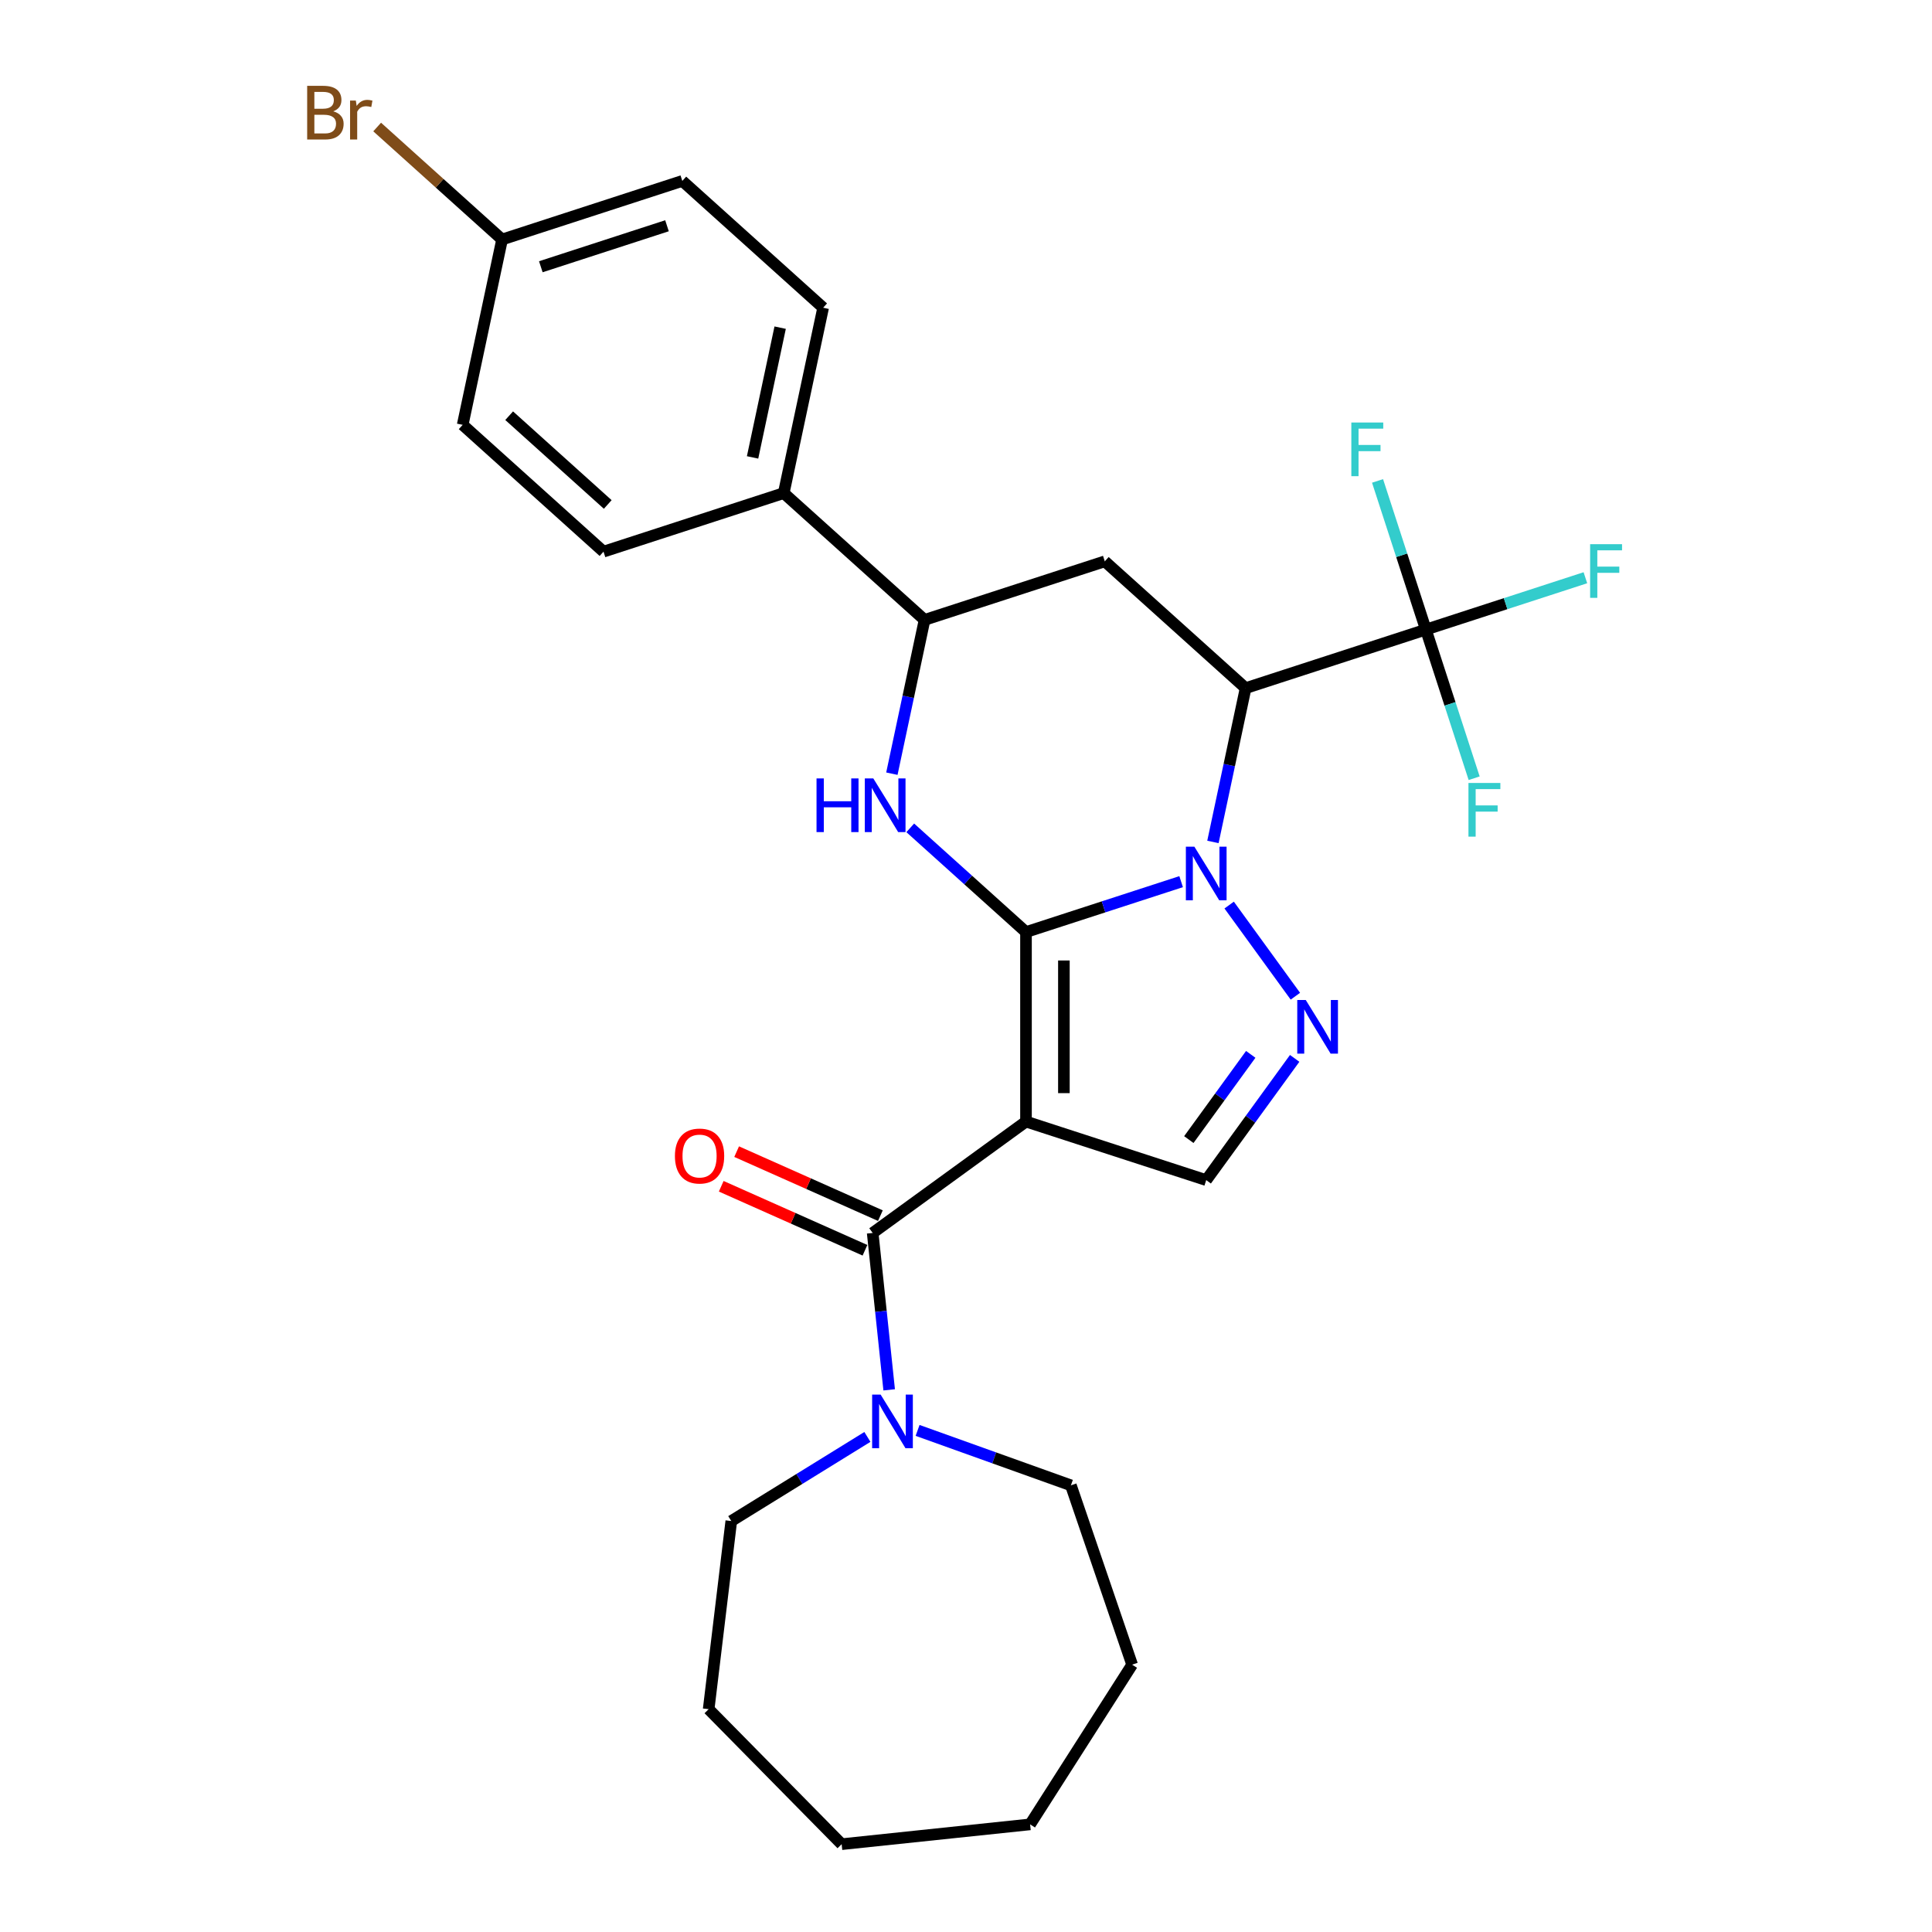 <?xml version='1.0' encoding='iso-8859-1'?>
<svg version='1.1' baseProfile='full'
              xmlns='http://www.w3.org/2000/svg'
                      xmlns:rdkit='http://www.rdkit.org/xml'
                      xmlns:xlink='http://www.w3.org/1999/xlink'
                  xml:space='preserve'
width='1000px' height='1000px' viewBox='0 0 1000 1000'>
<!-- END OF HEADER -->
<rect style='opacity:1.0;fill:#FFFFFF;stroke:none' width='1000' height='1000' x='0' y='0'> </rect>
<path class='bond-0' d='M 531.053,482.433 L 571.203,469.387' style='fill:none;fill-rule:evenodd;stroke:#000000;stroke-width:6px;stroke-linecap:butt;stroke-linejoin:miter;stroke-opacity:1' />
<path class='bond-0' d='M 571.203,469.387 L 611.352,456.342' style='fill:none;fill-rule:evenodd;stroke:#0000FF;stroke-width:6px;stroke-linecap:butt;stroke-linejoin:miter;stroke-opacity:1' />
<path class='bond-1' d='M 531.053,482.433 L 531.053,580.519' style='fill:none;fill-rule:evenodd;stroke:#000000;stroke-width:6px;stroke-linecap:butt;stroke-linejoin:miter;stroke-opacity:1' />
<path class='bond-1' d='M 550.67,497.146 L 550.67,565.806' style='fill:none;fill-rule:evenodd;stroke:#000000;stroke-width:6px;stroke-linecap:butt;stroke-linejoin:miter;stroke-opacity:1' />
<path class='bond-3' d='M 531.053,482.433 L 501.1,455.463' style='fill:none;fill-rule:evenodd;stroke:#000000;stroke-width:6px;stroke-linecap:butt;stroke-linejoin:miter;stroke-opacity:1' />
<path class='bond-3' d='M 501.1,455.463 L 471.147,428.493' style='fill:none;fill-rule:evenodd;stroke:#0000FF;stroke-width:6px;stroke-linecap:butt;stroke-linejoin:miter;stroke-opacity:1' />
<path class='bond-2' d='M 627.812,435.781 L 636.272,395.98' style='fill:none;fill-rule:evenodd;stroke:#0000FF;stroke-width:6px;stroke-linecap:butt;stroke-linejoin:miter;stroke-opacity:1' />
<path class='bond-2' d='M 636.272,395.98 L 644.732,356.179' style='fill:none;fill-rule:evenodd;stroke:#000000;stroke-width:6px;stroke-linecap:butt;stroke-linejoin:miter;stroke-opacity:1' />
<path class='bond-4' d='M 636.212,468.463 L 670.487,515.64' style='fill:none;fill-rule:evenodd;stroke:#0000FF;stroke-width:6px;stroke-linecap:butt;stroke-linejoin:miter;stroke-opacity:1' />
<path class='bond-5' d='M 531.053,580.519 L 451.699,638.173' style='fill:none;fill-rule:evenodd;stroke:#000000;stroke-width:6px;stroke-linecap:butt;stroke-linejoin:miter;stroke-opacity:1' />
<path class='bond-7' d='M 531.053,580.519 L 624.339,610.83' style='fill:none;fill-rule:evenodd;stroke:#000000;stroke-width:6px;stroke-linecap:butt;stroke-linejoin:miter;stroke-opacity:1' />
<path class='bond-6' d='M 644.732,356.179 L 738.018,325.868' style='fill:none;fill-rule:evenodd;stroke:#000000;stroke-width:6px;stroke-linecap:butt;stroke-linejoin:miter;stroke-opacity:1' />
<path class='bond-29' d='M 644.732,356.179 L 571.84,290.546' style='fill:none;fill-rule:evenodd;stroke:#000000;stroke-width:6px;stroke-linecap:butt;stroke-linejoin:miter;stroke-opacity:1' />
<path class='bond-9' d='M 461.634,400.458 L 470.094,360.657' style='fill:none;fill-rule:evenodd;stroke:#0000FF;stroke-width:6px;stroke-linecap:butt;stroke-linejoin:miter;stroke-opacity:1' />
<path class='bond-9' d='M 470.094,360.657 L 478.554,320.856' style='fill:none;fill-rule:evenodd;stroke:#000000;stroke-width:6px;stroke-linecap:butt;stroke-linejoin:miter;stroke-opacity:1' />
<path class='bond-28' d='M 670.12,547.817 L 647.23,579.324' style='fill:none;fill-rule:evenodd;stroke:#0000FF;stroke-width:6px;stroke-linecap:butt;stroke-linejoin:miter;stroke-opacity:1' />
<path class='bond-28' d='M 647.23,579.324 L 624.339,610.83' style='fill:none;fill-rule:evenodd;stroke:#000000;stroke-width:6px;stroke-linecap:butt;stroke-linejoin:miter;stroke-opacity:1' />
<path class='bond-28' d='M 647.382,545.738 L 631.359,567.793' style='fill:none;fill-rule:evenodd;stroke:#0000FF;stroke-width:6px;stroke-linecap:butt;stroke-linejoin:miter;stroke-opacity:1' />
<path class='bond-28' d='M 631.359,567.793 L 615.335,589.847' style='fill:none;fill-rule:evenodd;stroke:#000000;stroke-width:6px;stroke-linecap:butt;stroke-linejoin:miter;stroke-opacity:1' />
<path class='bond-10' d='M 451.699,638.173 L 455.967,678.778' style='fill:none;fill-rule:evenodd;stroke:#000000;stroke-width:6px;stroke-linecap:butt;stroke-linejoin:miter;stroke-opacity:1' />
<path class='bond-10' d='M 455.967,678.778 L 460.234,719.382' style='fill:none;fill-rule:evenodd;stroke:#0000FF;stroke-width:6px;stroke-linecap:butt;stroke-linejoin:miter;stroke-opacity:1' />
<path class='bond-12' d='M 455.689,629.213 L 418.487,612.649' style='fill:none;fill-rule:evenodd;stroke:#000000;stroke-width:6px;stroke-linecap:butt;stroke-linejoin:miter;stroke-opacity:1' />
<path class='bond-12' d='M 418.487,612.649 L 381.285,596.086' style='fill:none;fill-rule:evenodd;stroke:#FF0000;stroke-width:6px;stroke-linecap:butt;stroke-linejoin:miter;stroke-opacity:1' />
<path class='bond-12' d='M 447.709,647.134 L 410.508,630.571' style='fill:none;fill-rule:evenodd;stroke:#000000;stroke-width:6px;stroke-linecap:butt;stroke-linejoin:miter;stroke-opacity:1' />
<path class='bond-12' d='M 410.508,630.571 L 373.306,614.008' style='fill:none;fill-rule:evenodd;stroke:#FF0000;stroke-width:6px;stroke-linecap:butt;stroke-linejoin:miter;stroke-opacity:1' />
<path class='bond-13' d='M 738.018,325.868 L 779.306,312.453' style='fill:none;fill-rule:evenodd;stroke:#000000;stroke-width:6px;stroke-linecap:butt;stroke-linejoin:miter;stroke-opacity:1' />
<path class='bond-13' d='M 779.306,312.453 L 820.594,299.038' style='fill:none;fill-rule:evenodd;stroke:#33CCCC;stroke-width:6px;stroke-linecap:butt;stroke-linejoin:miter;stroke-opacity:1' />
<path class='bond-14' d='M 738.018,325.868 L 725.518,287.396' style='fill:none;fill-rule:evenodd;stroke:#000000;stroke-width:6px;stroke-linecap:butt;stroke-linejoin:miter;stroke-opacity:1' />
<path class='bond-14' d='M 725.518,287.396 L 713.018,248.923' style='fill:none;fill-rule:evenodd;stroke:#33CCCC;stroke-width:6px;stroke-linecap:butt;stroke-linejoin:miter;stroke-opacity:1' />
<path class='bond-15' d='M 738.018,325.868 L 750.519,364.341' style='fill:none;fill-rule:evenodd;stroke:#000000;stroke-width:6px;stroke-linecap:butt;stroke-linejoin:miter;stroke-opacity:1' />
<path class='bond-15' d='M 750.519,364.341 L 763.019,402.813' style='fill:none;fill-rule:evenodd;stroke:#33CCCC;stroke-width:6px;stroke-linecap:butt;stroke-linejoin:miter;stroke-opacity:1' />
<path class='bond-8' d='M 571.84,290.546 L 478.554,320.856' style='fill:none;fill-rule:evenodd;stroke:#000000;stroke-width:6px;stroke-linecap:butt;stroke-linejoin:miter;stroke-opacity:1' />
<path class='bond-11' d='M 478.554,320.856 L 405.661,255.223' style='fill:none;fill-rule:evenodd;stroke:#000000;stroke-width:6px;stroke-linecap:butt;stroke-linejoin:miter;stroke-opacity:1' />
<path class='bond-22' d='M 474.939,740.376 L 514.614,754.593' style='fill:none;fill-rule:evenodd;stroke:#0000FF;stroke-width:6px;stroke-linecap:butt;stroke-linejoin:miter;stroke-opacity:1' />
<path class='bond-22' d='M 514.614,754.593 L 554.289,768.811' style='fill:none;fill-rule:evenodd;stroke:#000000;stroke-width:6px;stroke-linecap:butt;stroke-linejoin:miter;stroke-opacity:1' />
<path class='bond-23' d='M 448.965,743.748 L 413.738,765.517' style='fill:none;fill-rule:evenodd;stroke:#0000FF;stroke-width:6px;stroke-linecap:butt;stroke-linejoin:miter;stroke-opacity:1' />
<path class='bond-23' d='M 413.738,765.517 L 378.511,787.286' style='fill:none;fill-rule:evenodd;stroke:#000000;stroke-width:6px;stroke-linecap:butt;stroke-linejoin:miter;stroke-opacity:1' />
<path class='bond-16' d='M 405.661,255.223 L 426.054,159.28' style='fill:none;fill-rule:evenodd;stroke:#000000;stroke-width:6px;stroke-linecap:butt;stroke-linejoin:miter;stroke-opacity:1' />
<path class='bond-16' d='M 389.531,236.753 L 403.807,169.593' style='fill:none;fill-rule:evenodd;stroke:#000000;stroke-width:6px;stroke-linecap:butt;stroke-linejoin:miter;stroke-opacity:1' />
<path class='bond-17' d='M 405.661,255.223 L 312.375,285.534' style='fill:none;fill-rule:evenodd;stroke:#000000;stroke-width:6px;stroke-linecap:butt;stroke-linejoin:miter;stroke-opacity:1' />
<path class='bond-20' d='M 426.054,159.28 L 353.162,93.647' style='fill:none;fill-rule:evenodd;stroke:#000000;stroke-width:6px;stroke-linecap:butt;stroke-linejoin:miter;stroke-opacity:1' />
<path class='bond-19' d='M 312.375,285.534 L 239.482,219.901' style='fill:none;fill-rule:evenodd;stroke:#000000;stroke-width:6px;stroke-linecap:butt;stroke-linejoin:miter;stroke-opacity:1' />
<path class='bond-19' d='M 314.567,261.11 L 263.542,215.167' style='fill:none;fill-rule:evenodd;stroke:#000000;stroke-width:6px;stroke-linecap:butt;stroke-linejoin:miter;stroke-opacity:1' />
<path class='bond-18' d='M 259.875,123.958 L 239.482,219.901' style='fill:none;fill-rule:evenodd;stroke:#000000;stroke-width:6px;stroke-linecap:butt;stroke-linejoin:miter;stroke-opacity:1' />
<path class='bond-21' d='M 259.875,123.958 L 227.549,94.85' style='fill:none;fill-rule:evenodd;stroke:#000000;stroke-width:6px;stroke-linecap:butt;stroke-linejoin:miter;stroke-opacity:1' />
<path class='bond-21' d='M 227.549,94.85 L 195.222,65.743' style='fill:none;fill-rule:evenodd;stroke:#7F4C19;stroke-width:6px;stroke-linecap:butt;stroke-linejoin:miter;stroke-opacity:1' />
<path class='bond-30' d='M 259.875,123.958 L 353.162,93.647' style='fill:none;fill-rule:evenodd;stroke:#000000;stroke-width:6px;stroke-linecap:butt;stroke-linejoin:miter;stroke-opacity:1' />
<path class='bond-30' d='M 279.93,138.068 L 345.231,116.851' style='fill:none;fill-rule:evenodd;stroke:#000000;stroke-width:6px;stroke-linecap:butt;stroke-linejoin:miter;stroke-opacity:1' />
<path class='bond-24' d='M 554.289,768.811 L 585.992,861.633' style='fill:none;fill-rule:evenodd;stroke:#000000;stroke-width:6px;stroke-linecap:butt;stroke-linejoin:miter;stroke-opacity:1' />
<path class='bond-25' d='M 378.511,787.286 L 366.8,884.671' style='fill:none;fill-rule:evenodd;stroke:#000000;stroke-width:6px;stroke-linecap:butt;stroke-linejoin:miter;stroke-opacity:1' />
<path class='bond-27' d='M 585.992,861.633 L 533.187,944.293' style='fill:none;fill-rule:evenodd;stroke:#000000;stroke-width:6px;stroke-linecap:butt;stroke-linejoin:miter;stroke-opacity:1' />
<path class='bond-26' d='M 366.8,884.671 L 435.637,954.545' style='fill:none;fill-rule:evenodd;stroke:#000000;stroke-width:6px;stroke-linecap:butt;stroke-linejoin:miter;stroke-opacity:1' />
<path class='bond-31' d='M 435.637,954.545 L 533.187,944.293' style='fill:none;fill-rule:evenodd;stroke:#000000;stroke-width:6px;stroke-linecap:butt;stroke-linejoin:miter;stroke-opacity:1' />
<path  class='atom-1' d='M 618.199 438.233
L 627.301 452.946
Q 628.204 454.398, 629.655 457.026
Q 631.107 459.655, 631.185 459.812
L 631.185 438.233
L 634.874 438.233
L 634.874 466.011
L 631.068 466.011
L 621.298 449.925
Q 620.16 448.042, 618.944 445.884
Q 617.767 443.726, 617.414 443.059
L 617.414 466.011
L 613.804 466.011
L 613.804 438.233
L 618.199 438.233
' fill='#0000FF'/>
<path  class='atom-4' d='M 422.633 402.911
L 426.4 402.911
L 426.4 414.72
L 440.603 414.72
L 440.603 402.911
L 444.369 402.911
L 444.369 430.689
L 440.603 430.689
L 440.603 417.859
L 426.4 417.859
L 426.4 430.689
L 422.633 430.689
L 422.633 402.911
' fill='#0000FF'/>
<path  class='atom-4' d='M 452.02 402.911
L 461.122 417.624
Q 462.025 419.075, 463.476 421.704
Q 464.928 424.333, 465.007 424.49
L 465.007 402.911
L 468.695 402.911
L 468.695 430.689
L 464.889 430.689
L 455.119 414.603
Q 453.982 412.719, 452.765 410.561
Q 451.588 408.403, 451.235 407.736
L 451.235 430.689
L 447.626 430.689
L 447.626 402.911
L 452.02 402.911
' fill='#0000FF'/>
<path  class='atom-5' d='M 675.853 517.587
L 684.955 532.3
Q 685.858 533.752, 687.309 536.38
Q 688.761 539.009, 688.839 539.166
L 688.839 517.587
L 692.527 517.587
L 692.527 545.365
L 688.722 545.365
L 678.952 529.279
Q 677.814 527.396, 676.598 525.238
Q 675.421 523.08, 675.068 522.413
L 675.068 545.365
L 671.458 545.365
L 671.458 517.587
L 675.853 517.587
' fill='#0000FF'/>
<path  class='atom-11' d='M 455.812 721.834
L 464.914 736.547
Q 465.816 737.999, 467.268 740.627
Q 468.72 743.256, 468.798 743.413
L 468.798 721.834
L 472.486 721.834
L 472.486 749.612
L 468.681 749.612
L 458.911 733.526
Q 457.773 731.642, 456.557 729.485
Q 455.38 727.327, 455.027 726.66
L 455.027 749.612
L 451.417 749.612
L 451.417 721.834
L 455.812 721.834
' fill='#0000FF'/>
<path  class='atom-13' d='M 349.341 598.356
Q 349.341 591.686, 352.637 587.959
Q 355.932 584.232, 362.092 584.232
Q 368.252 584.232, 371.548 587.959
Q 374.843 591.686, 374.843 598.356
Q 374.843 605.105, 371.509 608.95
Q 368.174 612.756, 362.092 612.756
Q 355.972 612.756, 352.637 608.95
Q 349.341 605.144, 349.341 598.356
M 362.092 609.617
Q 366.33 609.617, 368.605 606.792
Q 370.92 603.928, 370.92 598.356
Q 370.92 592.903, 368.605 590.156
Q 366.33 587.371, 362.092 587.371
Q 357.855 587.371, 355.54 590.117
Q 353.264 592.864, 353.264 598.356
Q 353.264 603.967, 355.54 606.792
Q 357.855 609.617, 362.092 609.617
' fill='#FF0000'/>
<path  class='atom-14' d='M 823.046 281.669
L 839.564 281.669
L 839.564 284.847
L 826.773 284.847
L 826.773 293.282
L 838.151 293.282
L 838.151 296.499
L 826.773 296.499
L 826.773 309.447
L 823.046 309.447
L 823.046 281.669
' fill='#33CCCC'/>
<path  class='atom-15' d='M 699.449 218.693
L 715.967 218.693
L 715.967 221.871
L 703.176 221.871
L 703.176 230.306
L 714.554 230.306
L 714.554 233.524
L 703.176 233.524
L 703.176 246.471
L 699.449 246.471
L 699.449 218.693
' fill='#33CCCC'/>
<path  class='atom-16' d='M 760.07 405.265
L 776.588 405.265
L 776.588 408.443
L 763.797 408.443
L 763.797 416.879
L 775.175 416.879
L 775.175 420.096
L 763.797 420.096
L 763.797 433.043
L 760.07 433.043
L 760.07 405.265
' fill='#33CCCC'/>
<path  class='atom-22' d='M 172.485 57.618
Q 175.153 58.364, 176.487 60.012
Q 177.861 61.62, 177.861 64.014
Q 177.861 67.859, 175.389 70.056
Q 172.956 72.214, 168.327 72.214
L 158.989 72.214
L 158.989 44.436
L 167.189 44.436
Q 171.936 44.436, 174.329 46.358
Q 176.723 48.281, 176.723 51.812
Q 176.723 56.01, 172.485 57.618
M 162.716 47.574
L 162.716 56.285
L 167.189 56.285
Q 169.935 56.285, 171.348 55.186
Q 172.799 54.048, 172.799 51.812
Q 172.799 47.574, 167.189 47.574
L 162.716 47.574
M 168.327 69.075
Q 171.034 69.075, 172.485 67.78
Q 173.937 66.486, 173.937 64.014
Q 173.937 61.738, 172.329 60.6
Q 170.759 59.423, 167.738 59.423
L 162.716 59.423
L 162.716 69.075
L 168.327 69.075
' fill='#7F4C19'/>
<path  class='atom-22' d='M 184.177 52.047
L 184.609 54.833
Q 186.728 51.694, 190.18 51.694
Q 191.279 51.694, 192.77 52.086
L 192.181 55.382
Q 190.494 54.99, 189.553 54.99
Q 187.905 54.99, 186.806 55.657
Q 185.747 56.285, 184.884 57.815
L 184.884 72.214
L 181.196 72.214
L 181.196 52.047
L 184.177 52.047
' fill='#7F4C19'/>
</svg>
